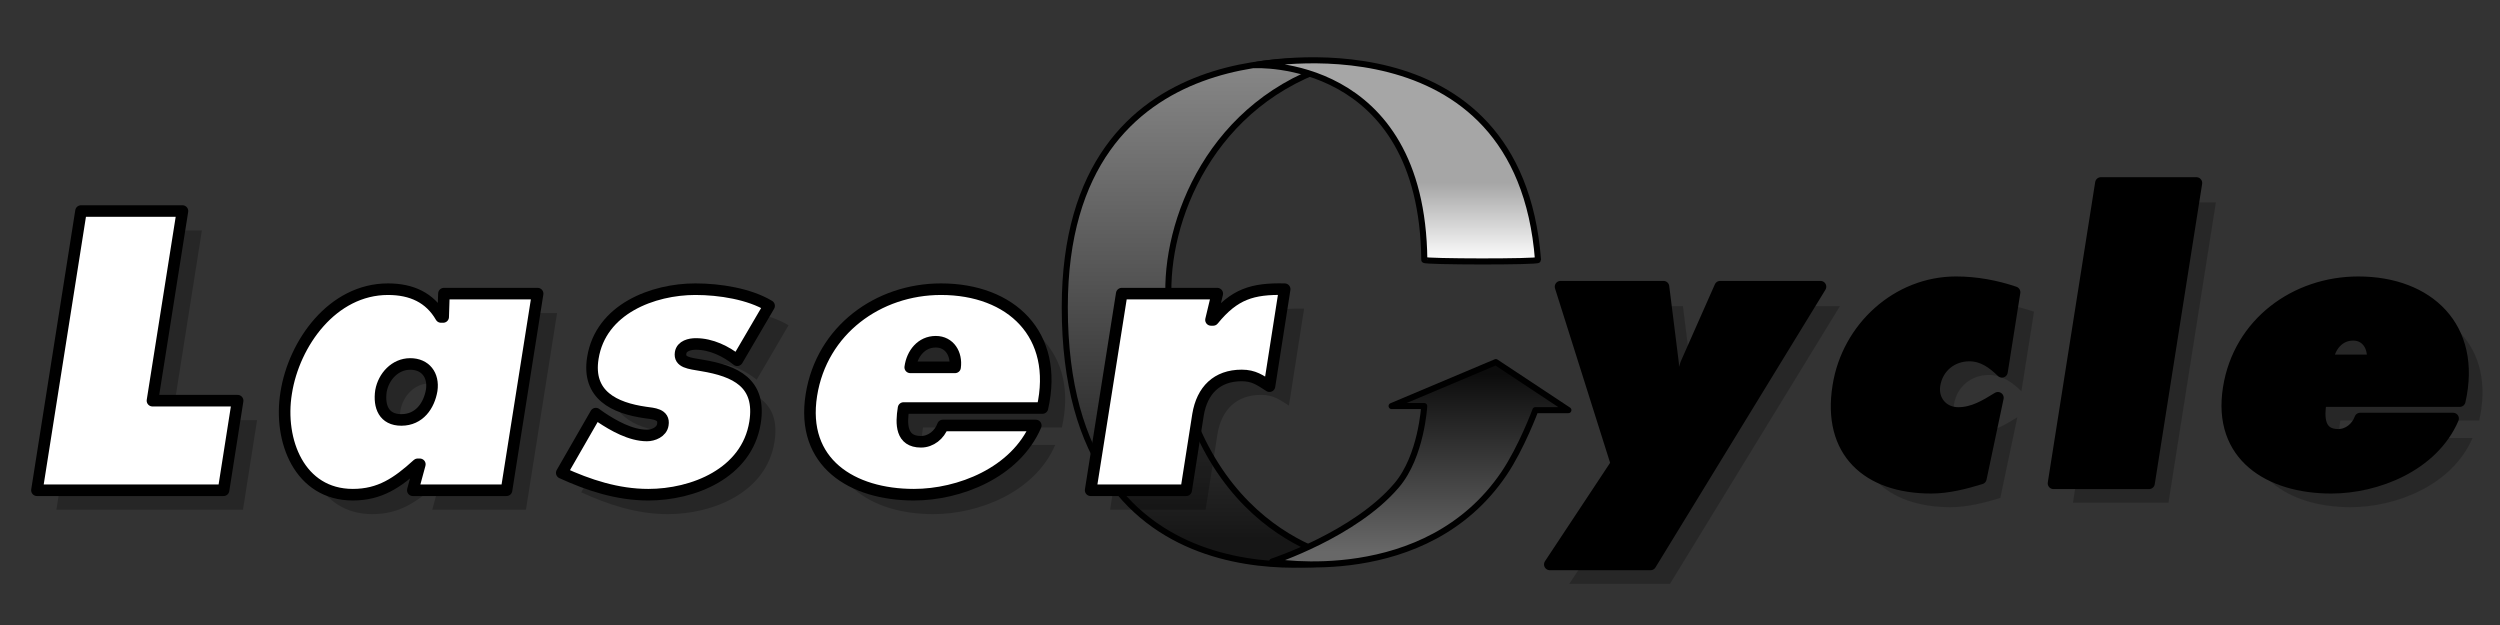 <?xml version="1.0" encoding="UTF-8" standalone="no"?><!DOCTYPE svg PUBLIC "-//W3C//DTD SVG 1.1//EN" "http://www.w3.org/Graphics/SVG/1.1/DTD/svg11.dtd"><svg width="100%" height="100%" viewBox="0 0 432 108" version="1.1" xmlns="http://www.w3.org/2000/svg" xmlns:xlink="http://www.w3.org/1999/xlink" xml:space="preserve" xmlns:serif="http://www.serif.com/" style="fill-rule:evenodd;clip-rule:evenodd;stroke-linecap:round;stroke-linejoin:round;stroke-miterlimit:1.5;"><rect x="0" y="0" width="432" height="108" fill="#333333" stroke="none"/><g><path d="M231.229,10.946c0,0 -47.218,-7.083 -47.235,42.133c-0.019,54.107 48.921,43.7 48.921,43.7c0,0 -28.715,-4.012 -30.979,-45.013c-0.735,-13.317 7.186,-34.346 29.293,-40.82Z" style="fill:url(#_Linear1);stroke:#000;stroke-width:1.05px;"/><path d="M219.83,97.032c0,0 26.552,4.789 40.064,-15.212c3.045,-4.508 5.424,-10.948 5.424,-10.948l5.7,0l-12.537,-8.299l-18.011,7.593l5.633,0c0,0 -0.464,8.625 -4.736,13.673c-7.228,8.54 -21.537,13.193 -21.537,13.193Z" style="fill:url(#_Linear2);stroke:#000;stroke-width:1.05px;"/><path d="M246.121,44.915c0.003,0.33 19.677,0.366 19.649,0c-3.316,-42.935 -48.935,-33.651 -48.935,-33.651c0,0 28.929,-1.567 29.286,33.651Z" style="fill:url(#_Linear3);stroke:#000;stroke-width:1.05px;"/><path d="M9.742,88.076l32.248,0l2.432,-15.48l-14.717,0l5.183,-32.768l-17.532,0l-7.614,48.248Z" style="fill-opacity:0.25;fill-rule:nonzero;"/><path d="M69.19,70.928c0.448,-2.499 2.432,-4.676 5.056,-4.676c2.624,0 4.096,1.921 3.712,4.547c-0.448,2.627 -2.112,5.125 -5.248,5.125c-3.008,0 -3.904,-2.306 -3.52,-4.996Zm5.504,17.148l16.192,0l5.376,-33.976l-16.192,0l-0.128,4.032l-0.384,0c-1.92,-3.328 -5.056,-4.8 -9.152,-4.8c-9.596,0 -16.249,9.344 -17.592,17.92c-1.344,8.252 2.302,17.592 11.514,17.592c4.67,0 7.678,-2.048 11.198,-5.248l0.384,0l-1.216,4.48Z" style="fill-opacity:0.25;fill-rule:nonzero;"/><path d="M100.43,85.071c4.607,2.11 9.597,3.773 14.972,3.773c7.678,0 17.02,-3.645 18.428,-12.473c1.088,-6.852 -3.391,-8.901 -9.15,-9.861c-2.239,-0.385 -3.967,-0.513 -3.711,-2.178c0.192,-1.216 1.6,-1.536 2.623,-1.536c2.688,0 5.247,1.28 7.167,2.817l5.503,-9.404c-3.392,-2.046 -8.511,-2.877 -12.734,-2.877c-7.294,0 -16.38,3.389 -17.724,11.897c-1.023,6.403 3.712,8.644 9.086,9.413c1.344,0.192 3.328,0.256 3.008,2.113c-0.192,1.28 -1.664,1.857 -2.752,1.857c-2.815,0 -5.822,-1.729 -7.934,-3.138l-0.896,-0.64l-5.886,10.237Z" style="fill-opacity:0.25;fill-rule:nonzero;"/><path d="M183.494,73.868c2.88,-12.735 -5.437,-20.536 -17.53,-20.536c-10.82,0 -20.607,7.033 -22.398,18.298c-1.856,11.713 7.036,17.214 17.721,17.214c7.814,0 17.537,-3.774 21.056,-11.96l-16.059,0c-0.577,1.598 -2.05,2.816 -3.78,2.816c-3.458,0 -3.458,-3.077 -3.01,-5.832l24,0Zm-22.847,-7.032c0.32,-2.373 1.922,-4.424 4.42,-4.424c2.37,0 3.65,2.115 3.331,4.424l-7.751,0Z" style="fill-opacity:0.25;fill-rule:nonzero;"/><path d="M225.35,53.332c-5.567,-0.128 -8.702,0.831 -12.35,5.31l-0.383,0l1.087,-4.542l-16.508,0l-5.374,33.976l16.508,0l2.047,-13.056c0.704,-4.224 3.263,-6.784 7.55,-6.784c2.112,0 3.199,0.832 4.799,1.856l2.624,-16.76Z" style="fill-opacity:0.25;fill-rule:nonzero;"/><path d="M273.021,52.9l9.663,30.587l-11.518,17.405l17.405,0l29.371,-47.992l-17.341,0l-5.887,13.309l-1.664,5.184l-0.448,0l-0.128,-5.184l-1.664,-13.309l-17.789,0Z" style="fill:#050505;fill-opacity:0.25;fill-rule:nonzero;"/><path d="M351.478,53.859c-3.2,-1.088 -6.655,-1.727 -10.11,-1.727c-10.173,0 -18.747,7.868 -20.346,17.912c-1.856,11.392 5.053,17.6 16.056,17.6c2.88,0 5.888,-0.768 8.576,-1.6l2.944,-13.947c-2.176,1.345 -4.288,2.627 -6.848,2.627c-2.688,0 -4.544,-2.179 -4.096,-4.87c0.512,-3.074 3.008,-5.058 6.016,-5.058c2.368,0 4.096,1.344 5.632,2.816l2.176,-13.753Z" style="fill:#050505;fill-opacity:0.25;fill-rule:nonzero;"/><path d="M358.206,86.876l16.506,0l8.19,-51.896l-16.507,0l-8.189,51.896Z" style="fill:#050505;fill-opacity:0.25;fill-rule:nonzero;"/><path d="M428.406,72.668c2.88,-12.735 -5.437,-20.536 -17.53,-20.536c-10.82,0 -20.607,7.033 -22.398,18.298c-1.856,11.713 7.036,17.214 17.721,17.214c7.814,0 17.537,-3.774 21.056,-11.96l-16.059,0c-0.577,1.598 -2.05,2.816 -3.78,2.816c-3.458,0 -3.458,-3.077 -3.01,-5.832l24,0Zm-22.847,-7.032c0.32,-2.373 1.922,-4.424 4.42,-4.424c2.37,0 3.65,2.115 3.331,4.424l-7.751,0Z" style="fill:#050505;fill-opacity:0.25;fill-rule:nonzero;"/><path d="M6.382,84.716l32.248,0l2.432,-15.48l-14.717,0l5.183,-32.768l-17.532,0l-7.614,48.248Z" style="fill:#fff;fill-rule:nonzero;stroke:#000;stroke-width:2px;stroke-linecap:butt;stroke-miterlimit:2;"/><path d="M65.83,67.568c0.448,-2.499 2.432,-4.676 5.056,-4.676c2.624,0 4.096,1.921 3.712,4.547c-0.448,2.627 -2.112,5.125 -5.248,5.125c-3.008,0 -3.904,-2.306 -3.52,-4.996Zm5.504,17.148l16.192,0l5.376,-33.976l-16.192,0l-0.128,4.032l-0.384,0c-1.92,-3.328 -5.056,-4.8 -9.152,-4.8c-9.596,0 -16.249,9.344 -17.592,17.92c-1.344,8.252 2.302,17.592 11.514,17.592c4.67,0 7.678,-2.048 11.198,-5.248l0.384,0l-1.216,4.48Z" style="fill:#fff;fill-rule:nonzero;stroke:#000;stroke-width:2px;stroke-linecap:butt;stroke-miterlimit:2;"/><path d="M97.07,81.711c4.607,2.11 9.597,3.773 14.972,3.773c7.678,0 17.02,-3.645 18.428,-12.473c1.088,-6.852 -3.391,-8.901 -9.15,-9.861c-2.239,-0.385 -3.967,-0.513 -3.711,-2.178c0.192,-1.216 1.6,-1.536 2.623,-1.536c2.688,0 5.247,1.28 7.167,2.817l5.503,-9.404c-3.392,-2.046 -8.511,-2.877 -12.734,-2.877c-7.294,0 -16.38,3.389 -17.724,11.897c-1.023,6.403 3.712,8.644 9.086,9.413c1.344,0.192 3.328,0.256 3.008,2.113c-0.192,1.28 -1.664,1.857 -2.752,1.857c-2.815,0 -5.822,-1.729 -7.934,-3.138l-0.896,-0.64l-5.886,10.237Z" style="fill:#fff;fill-rule:nonzero;stroke:#000;stroke-width:2px;stroke-linecap:butt;stroke-miterlimit:2;"/><path d="M180.134,70.508c2.88,-12.735 -5.437,-20.536 -17.53,-20.536c-10.82,0 -20.607,7.033 -22.398,18.298c-1.856,11.713 7.036,17.214 17.721,17.214c7.814,0 17.537,-3.774 21.056,-11.96l-16.059,0c-0.577,1.598 -2.05,2.816 -3.78,2.816c-3.458,0 -3.458,-3.077 -3.01,-5.832l24,0Zm-22.847,-7.032c0.32,-2.373 1.922,-4.424 4.42,-4.424c2.37,0 3.65,2.115 3.331,4.424l-7.751,0Z" style="fill:#fff;fill-rule:nonzero;stroke:#000;stroke-width:2px;stroke-linecap:butt;stroke-miterlimit:2;"/><path d="M221.99,49.972c-5.567,-0.128 -8.702,0.831 -12.35,5.31l-0.383,0l1.087,-4.542l-16.508,0l-5.374,33.976l16.508,0l2.047,-13.056c0.704,-4.224 3.263,-6.784 7.55,-6.784c2.112,0 3.199,0.832 4.799,1.856l2.624,-16.76Z" style="fill:#fff;fill-rule:nonzero;stroke:#000;stroke-width:2px;stroke-linecap:butt;stroke-miterlimit:2;"/><path d="M269.661,49.54l9.663,30.587l-11.518,17.405l17.405,0l29.371,-47.992l-17.341,0l-5.887,13.309l-1.664,5.184l-0.448,0l-0.128,-5.184l-1.664,-13.309l-17.789,0Z" style="fill-rule:nonzero;stroke:#000;stroke-width:2px;stroke-linecap:butt;stroke-miterlimit:2;"/><path d="M348.118,50.499c-3.2,-1.088 -6.655,-1.727 -10.11,-1.727c-10.173,0 -18.747,7.868 -20.346,17.912c-1.856,11.392 5.053,17.6 16.056,17.6c2.88,0 5.888,-0.768 8.576,-1.6l2.944,-13.947c-2.176,1.345 -4.288,2.627 -6.848,2.627c-2.688,0 -4.544,-2.179 -4.096,-4.87c0.512,-3.074 3.008,-5.058 6.016,-5.058c2.368,0 4.096,1.344 5.632,2.816l2.176,-13.753Z" style="fill-rule:nonzero;stroke:#000;stroke-width:2px;stroke-linecap:butt;stroke-miterlimit:2;"/><path d="M354.846,83.516l16.506,0l8.19,-51.896l-16.507,0l-8.189,51.896Z" style="fill-rule:nonzero;stroke:#000;stroke-width:2px;stroke-linecap:butt;stroke-miterlimit:2;"/><path d="M425.046,69.308c2.88,-12.735 -5.437,-20.536 -17.53,-20.536c-10.82,0 -20.607,7.033 -22.398,18.298c-1.856,11.713 7.036,17.214 17.721,17.214c7.814,0 17.537,-3.774 21.056,-11.96l-16.059,0c-0.577,1.598 -2.05,2.816 -3.78,2.816c-3.458,0 -3.458,-3.077 -3.01,-5.832l24,0Zm-22.847,-7.032c0.32,-2.373 1.922,-4.424 4.42,-4.424c2.37,0 3.65,2.115 3.331,4.424l-7.751,0Z" style="fill-rule:nonzero;stroke:#000;stroke-width:2px;stroke-linecap:butt;stroke-miterlimit:2;"/></g><defs><linearGradient id="_Linear1" x1="0" y1="0" x2="1" y2="0" gradientUnits="userSpaceOnUse" gradientTransform="matrix(4.99848e-15,81.631,-81.631,4.99848e-15,214.514,11.665)"><stop offset="0" style="stop-color:#868686;stop-opacity:1"/><stop offset="1" style="stop-color:#161616;stop-opacity:1"/></linearGradient><linearGradient id="_Linear2" x1="0" y1="0" x2="1" y2="0" gradientUnits="userSpaceOnUse" gradientTransform="matrix(1.88448e-15,-30.776,30.776,1.88448e-15,227.404,95.352)"><stop offset="0" style="stop-color:#686868;stop-opacity:1"/><stop offset="1" style="stop-color:#0c0c0c;stop-opacity:1"/></linearGradient><linearGradient id="_Linear3" x1="0" y1="0" x2="1" y2="0" gradientUnits="userSpaceOnUse" gradientTransform="matrix(8.30127e-16,-13.557,13.557,8.30127e-16,256.539,45.177)"><stop offset="0" style="stop-color:#fff;stop-opacity:1"/><stop offset="1" style="stop-color:#a6a6a6;stop-opacity:1"/></linearGradient></defs></svg>